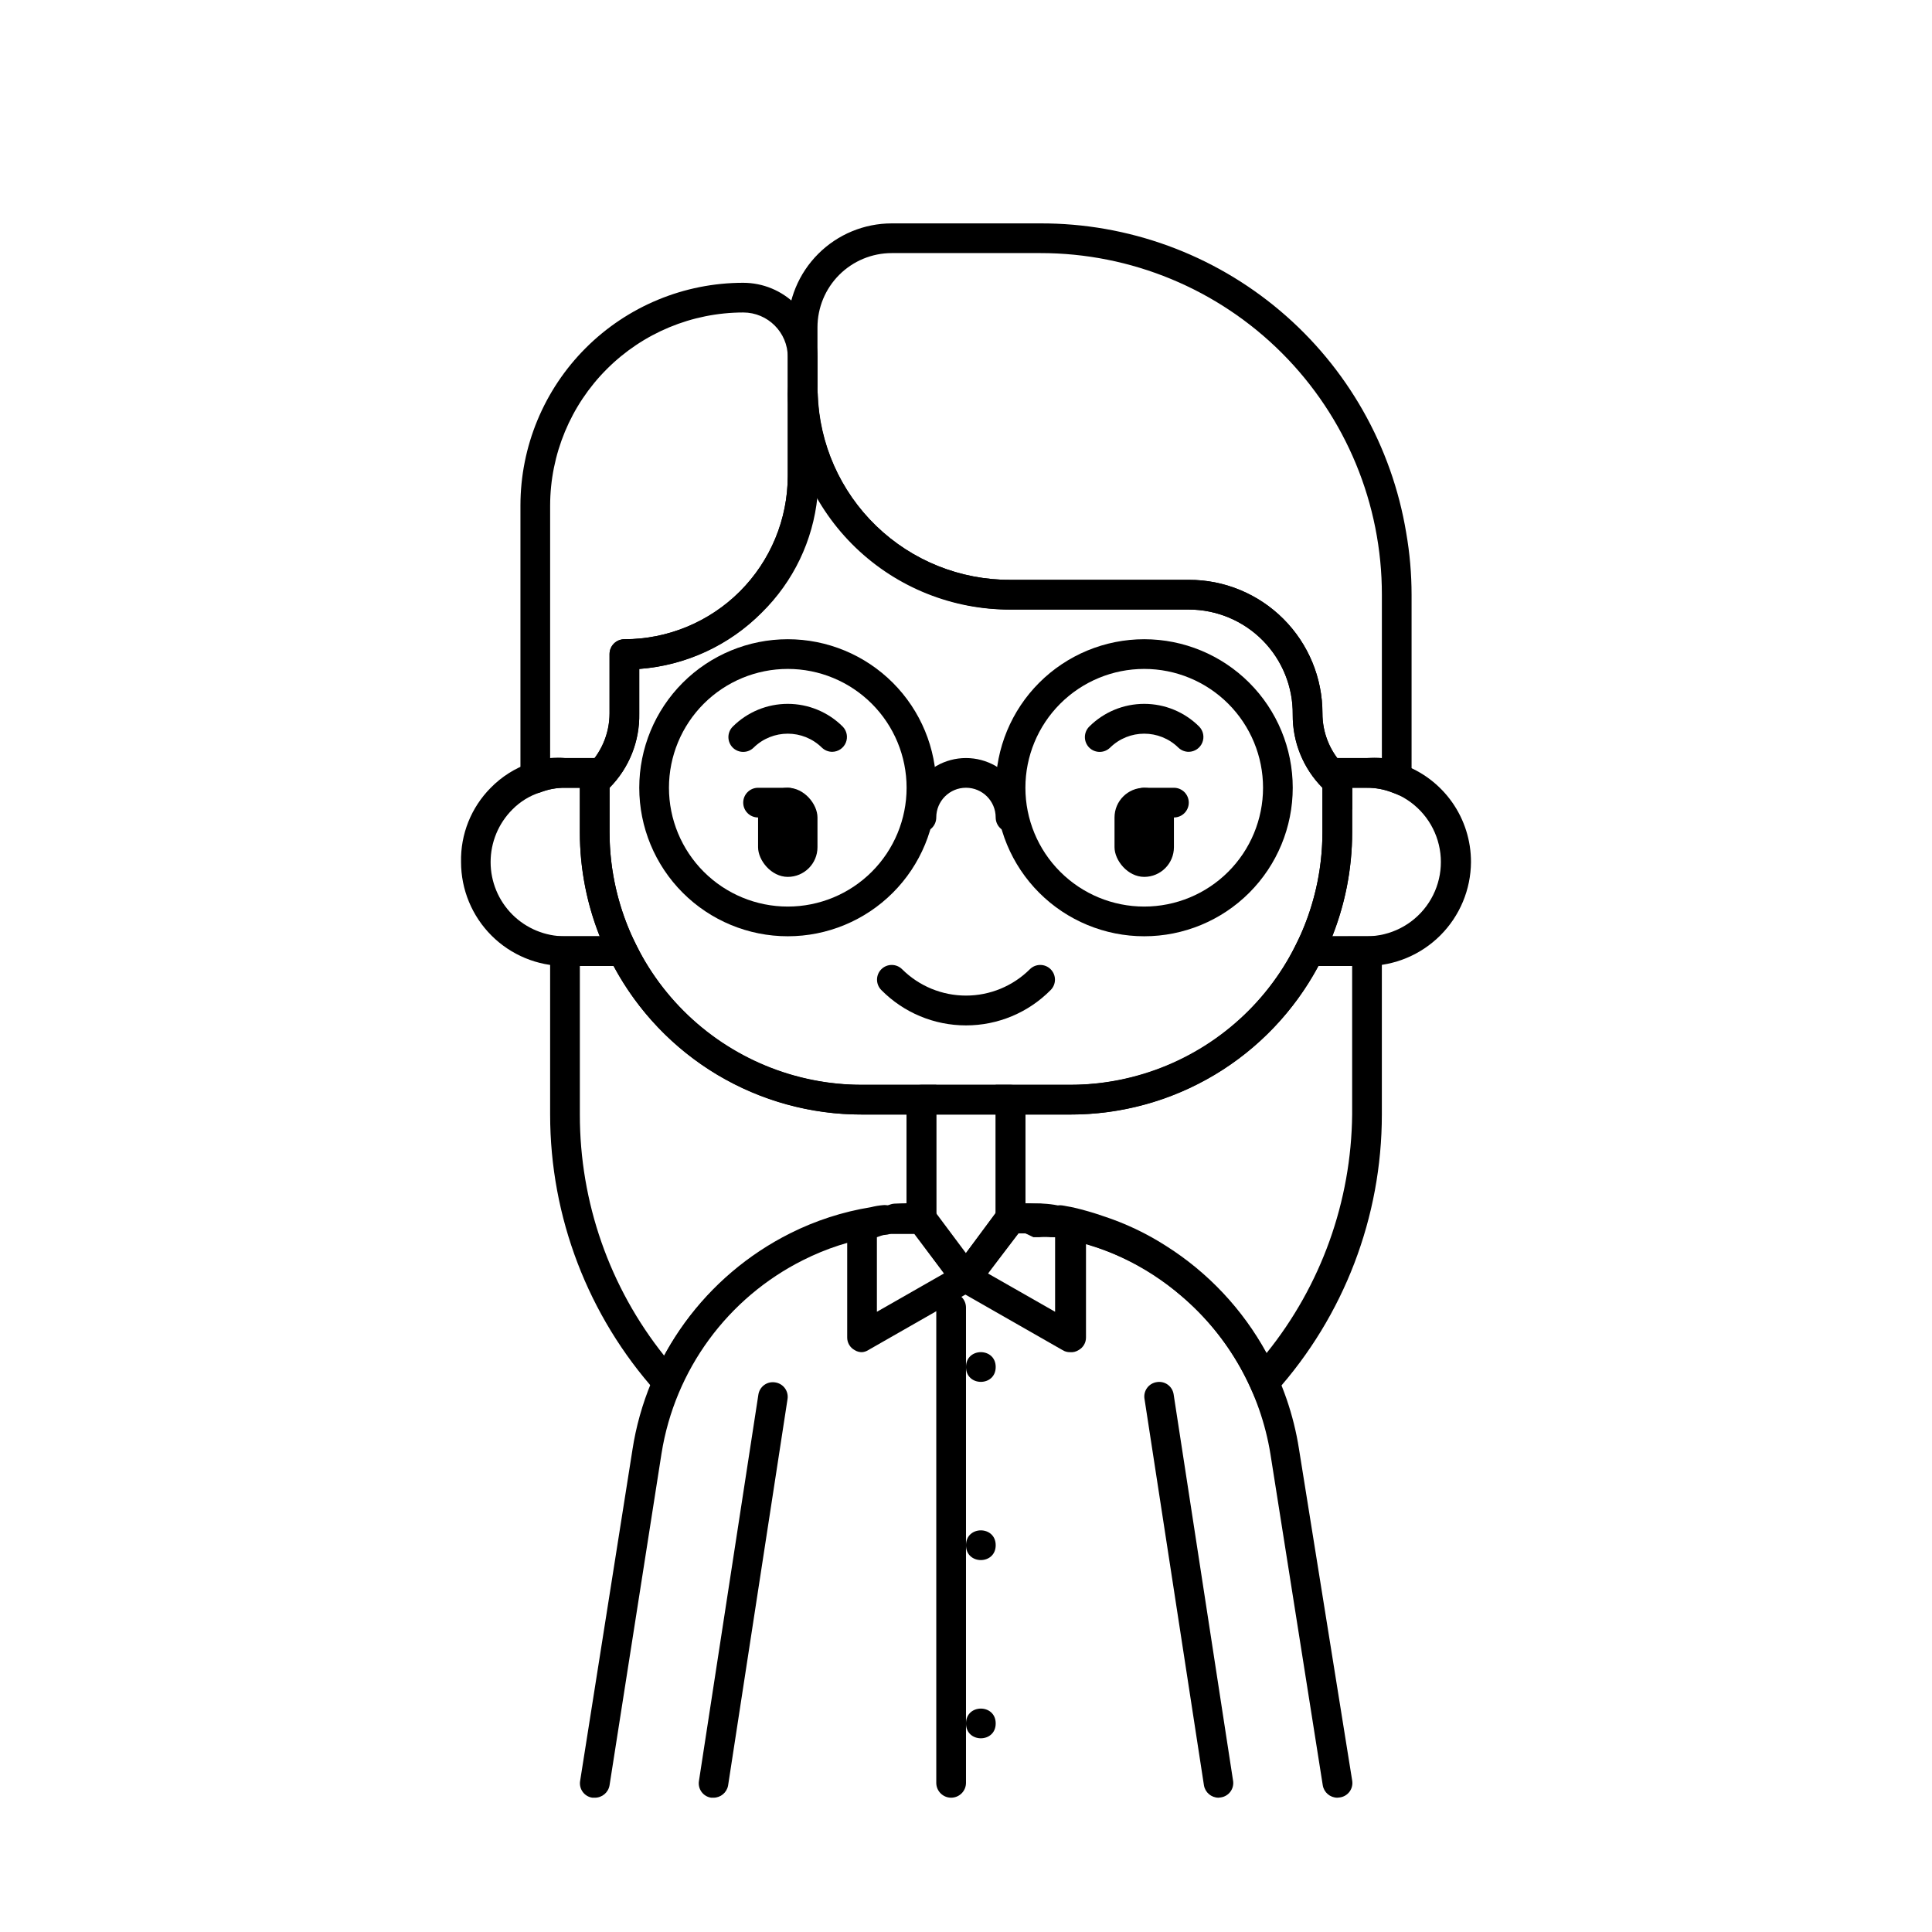<?xml version="1.0" encoding="UTF-8"?>
<!-- Uploaded to: SVG Repo, www.svgrepo.com, Generator: SVG Repo Mixer Tools -->
<svg fill="#000000" width="800px" height="800px" version="1.1" viewBox="144 144 512 512" xmlns="http://www.w3.org/2000/svg">
 <g>
  <path d="m427.55 439.36h-55.105c-19.832 0-38.855-7.879-52.879-21.906-14.023-14.023-21.902-33.043-21.902-52.879v-13.934c-0.016-1.242 0.57-2.414 1.574-3.148 3.984-3.734 6.262-8.945 6.297-14.406v-15.742c0-2.176 1.762-3.938 3.934-3.938 11.484 0 22.496-4.562 30.617-12.68 8.117-8.121 12.68-19.133 12.68-30.617v-21.488c-0.012-1.047 0.418-2.047 1.18-2.758 1.09-1.16 2.777-1.535 4.254-0.945 1.449 0.559 2.434 1.914 2.519 3.465 0.41 13.254 5.981 25.824 15.523 35.027 9.543 9.207 22.305 14.32 35.562 14.254h47.234c9.402-0.023 18.422 3.703 25.07 10.352s10.375 15.668 10.352 25.07c0 5.223 2.066 10.23 5.75 13.934 1.176 0.859 1.945 2.172 2.125 3.621v13.934c0 19.836-7.879 38.855-21.906 52.879-14.023 14.027-33.047 21.906-52.879 21.906zm-122.02-86.594v11.809c0.02 17.738 7.078 34.746 19.621 47.293 12.543 12.543 29.551 19.598 47.289 19.621h55.105c17.738-0.023 34.746-7.078 47.289-19.621 12.547-12.547 19.602-29.555 19.621-47.293v-11.809c-5.066-5.137-7.898-12.07-7.871-19.285 0.105-7.375-2.75-14.484-7.93-19.738-5.176-5.25-12.246-8.207-19.621-8.207h-47.234c-10.41-0.02-20.633-2.797-29.621-8.051-8.988-5.254-16.422-12.801-21.547-21.863-1.168 11.637-6.375 22.5-14.719 30.699-8.672 8.754-20.223 14.07-32.512 14.957v11.809c0.133 7.352-2.707 14.449-7.871 19.68z"/>
  <path d="m400 415.74c-8.434 0.008-16.516-3.367-22.438-9.367-1.52-1.523-1.52-3.988 0-5.512 1.523-1.52 3.988-1.52 5.512 0 4.496 4.473 10.582 6.981 16.926 6.981 6.34 0 12.426-2.508 16.922-6.981 1.523-1.52 3.992-1.52 5.512 0 1.523 1.523 1.523 3.988 0 5.512-5.922 6-14.004 9.375-22.434 9.367z"/>
  <path d="m364.57 343.24c-1.027 0.004-2.016-0.391-2.754-1.102-5.023-4.941-13.082-4.941-18.105 0-1.531 1.5-3.981 1.5-5.512 0-0.746-0.742-1.164-1.746-1.164-2.797 0-1.047 0.418-2.055 1.164-2.793 3.867-3.856 9.102-6.019 14.562-6.019s10.699 2.164 14.562 6.019c1.105 1.125 1.43 2.797 0.832 4.254-0.602 1.457-2.012 2.414-3.586 2.438z"/>
  <path d="m459.04 343.24c-1.027 0.004-2.016-0.391-2.754-1.102-5.027-4.941-13.082-4.941-18.105 0-1.531 1.5-3.981 1.5-5.512 0-0.746-0.742-1.164-1.746-1.164-2.797 0-1.047 0.418-2.055 1.164-2.793 3.867-3.856 9.102-6.019 14.562-6.019 5.461 0 10.695 2.164 14.562 6.019 1.102 1.125 1.43 2.797 0.828 4.254-0.598 1.457-2.008 2.414-3.582 2.438z"/>
  <path d="m352.77 352.77c4.348 0 7.871 4.348 7.871 7.871v7.871c0 4.348-3.523 7.871-7.871 7.871s-7.871-4.348-7.871-7.871v-7.871c0-4.348 3.523-7.871 7.871-7.871z"/>
  <path d="m447.23 352.77c4.348 0 7.871 4.348 7.871 7.871v7.871c0 4.348-3.523 7.871-7.871 7.871-4.348 0-7.871-4.348-7.871-7.871v-7.871c0-4.348 3.523-7.871 7.871-7.871z"/>
  <path d="m301.6 354.58c-0.598-0.008-1.188-0.145-1.73-0.395-0.66-0.297-1.211-0.793-1.574-1.418h-4.566c-2.207-0.02-4.398 0.383-6.457 1.18-1.207 0.477-2.574 0.297-3.621-0.469-1.082-0.719-1.734-1.93-1.73-3.231v-72.266c0-15.656 6.219-30.676 17.293-41.746 11.07-11.07 26.09-17.293 41.746-17.293 5.223 0 10.227 2.074 13.918 5.766 3.691 3.691 5.762 8.695 5.762 13.914v31.488c0.039 12.918-4.809 25.367-13.566 34.859-8.762 9.488-20.785 15.316-33.664 16.309v11.809c0.16 7.359-2.684 14.461-7.871 19.68-0.387 0.48-0.836 0.902-1.34 1.262-0.766 0.496-1.691 0.695-2.598 0.551zm39.359-127.77c-13.562 0.023-26.566 5.418-36.156 15.012-9.594 9.59-14.988 22.594-15.012 36.156v66.914c1.309-0.121 2.629-0.121 3.938 0h7.871c2.562-3.402 3.941-7.551 3.938-11.809v-15.742c0-2.176 1.762-3.938 3.934-3.938 11.484 0 22.496-4.562 30.617-12.68 8.117-8.121 12.68-19.133 12.68-30.617v-31.488c0-6.519-5.285-11.809-11.809-11.809z"/>
  <path d="m315.38 400h-21.648c-7.309 0-14.316-2.902-19.484-8.07-5.164-5.168-8.066-12.176-8.066-19.484-0.16-7.356 2.68-14.461 7.871-19.68 2.887-2.945 6.414-5.18 10.312-6.531 3.016-1.016 6.188-1.469 9.367-1.34h11.809v19.68c0.012 10.328 2.406 20.512 7.004 29.758zm-21.648-47.234c-2.207-0.02-4.398 0.383-6.457 1.18-2.828 0.887-5.398 2.453-7.477 4.566-3.699 3.691-5.781 8.703-5.781 13.93-0.004 5.227 2.074 10.238 5.773 13.934 3.699 3.691 8.715 5.762 13.941 5.75h9.211c-3.481-8.77-5.269-18.117-5.273-27.551v-11.809z"/>
  <path d="m506.27 400h-21.648l2.832-5.668h0.004c4.598-9.246 6.996-19.43 7.004-29.758v-19.68h11.809c3.172-0.023 6.32 0.539 9.289 1.652 5.356 1.895 9.984 5.402 13.258 10.043 3.273 4.637 5.019 10.18 5.008 15.855-0.043 7.297-2.957 14.281-8.117 19.438-5.156 5.16-12.141 8.074-19.438 8.117zm-9.211-7.871 9.211-0.004c6.211-0.031 12.039-2.992 15.73-7.984 3.688-4.996 4.805-11.438 3.008-17.383-1.793-5.945-6.289-10.691-12.125-12.812-2.117-0.785-4.356-1.184-6.613-1.18h-3.934v11.809c-0.008 9.434-1.797 18.781-5.273 27.551z"/>
  <path d="m502.34 358.59-6.297-4.801c-0.57-0.266-1.102-0.609-1.578-1.023-5.129-5.16-7.965-12.168-7.871-19.441 0.062-7.352-2.812-14.418-7.984-19.637-5.176-5.219-12.219-8.152-19.566-8.152h-47.234c-15.305 0.09-30.043-5.801-41.07-16.418-11.027-10.617-17.477-25.121-17.969-40.418-0.043-0.734-0.043-1.473 0-2.207v-15.742c0-7.309 2.902-14.316 8.07-19.48 5.168-5.168 12.176-8.07 19.484-8.07h39.359c23.27-0.07 45.809 8.145 63.578 23.176 17.77 15.027 29.609 35.887 33.402 58.848 0.941 5.41 1.414 10.887 1.418 16.375v54.395l-5.352-2.047c-2.059-0.797-4.25-1.199-6.457-1.18h-3.934zm-3.938-13.695h7.871c1.312-0.121 2.629-0.121 3.938 0v-43.297c0.02-24.016-9.512-47.055-26.492-64.035-16.98-16.98-40.02-26.512-64.035-26.492h-39.359c-5.223 0-10.227 2.074-13.918 5.766-3.691 3.688-5.766 8.695-5.766 13.914v15.742c-0.035 0.551-0.035 1.105 0 1.656 0.371 13.301 5.934 25.93 15.496 35.184 9.562 9.254 22.367 14.398 35.672 14.332h47.234c9.402-0.023 18.422 3.703 25.07 10.352s10.375 15.668 10.352 25.07c0 4.258 1.383 8.402 3.938 11.809z"/>
  <path d="m418.5 470.85h-0.473 0.004c-1.969-0.117-3.941-0.117-5.906 0-1.066 0.02-2.094-0.383-2.863-1.121-0.766-0.738-1.211-1.75-1.23-2.816-0.043-1.027 0.336-2.031 1.051-2.773 0.711-0.742 1.699-1.164 2.727-1.16 2.285-0.121 4.57-0.121 6.852 0 2.172 0.129 3.828 1.996 3.699 4.172-0.129 2.172-2 3.828-4.172 3.699z"/>
  <path d="m498.4 620.41c-1.918-0.012-3.551-1.41-3.856-3.305l-13.855-87.695c-2.629-16.352-11.004-31.227-23.617-41.957-9.492-8.129-20.992-13.566-33.297-15.746l-2.676-0.395-0.004 0.004c-2.172-0.176-3.793-2.078-3.621-4.254 0.176-2.172 2.078-3.793 4.254-3.621 1.191 0.109 2.375 0.293 3.543 0.555 7.363 1.242 14.5 3.574 21.176 6.926 5.637 2.832 10.922 6.32 15.742 10.391 13.977 11.953 23.219 28.512 26.055 46.68l14.094 87.852c0.18 1.027-0.059 2.082-0.668 2.926s-1.531 1.41-2.562 1.562z"/>
  <path d="m301.6 620.41h-0.629c-1.031-0.152-1.953-0.715-2.562-1.562-0.605-0.844-0.848-1.898-0.664-2.922l13.855-87.695h-0.004c3.82-24.77 19.398-46.156 41.801-57.387 6.746-3.387 13.965-5.723 21.414-6.93 1.082-0.277 2.191-0.461 3.305-0.551 2.176-0.172 4.078 1.449 4.25 3.621 0.176 2.176-1.445 4.078-3.621 4.254-0.82 0.051-1.641 0.184-2.438 0.391-6.766 1.094-13.324 3.219-19.445 6.297-20.047 10.031-34.027 29.109-37.551 51.25l-13.773 87.93c-0.312 1.926-1.988 3.332-3.938 3.305z"/>
  <path d="m381.5 470.85c-2.176 0.129-4.043-1.527-4.172-3.699-0.133-2.176 1.523-4.043 3.699-4.172 2.281-0.121 4.566-0.121 6.848 0 1.066-0.023 2.094 0.379 2.863 1.117 0.766 0.738 1.211 1.754 1.23 2.816 0.043 1.031-0.336 2.031-1.051 2.773-0.711 0.746-1.699 1.164-2.727 1.164-2.07-0.125-4.148-0.125-6.219 0z"/>
  <path d="m388.35 470.85c-2.172 0-3.938-1.762-3.938-3.938 0-1.609 0.961-3.066 2.441-3.699 1.43-0.652 3.109-0.371 4.25 0.707 1.152 1.16 1.52 2.883 0.945 4.41-0.551 1.559-2.047 2.578-3.699 2.519z"/>
  <path d="m411.8 470.85c-1.598-0.004-3.047-0.957-3.68-2.43-0.633-1.469-0.328-3.176 0.77-4.34 1.141-1.129 2.844-1.469 4.328-0.867 1.488 0.551 2.488 1.957 2.519 3.543 0.043 1.07-0.352 2.113-1.094 2.887-0.746 0.77-1.77 1.207-2.844 1.207z"/>
  <path d="m352.77 392.12c-10.438 0-20.449-4.144-27.832-11.527-7.379-7.383-11.527-17.391-11.527-27.832 0-10.438 4.148-20.449 11.527-27.832 7.383-7.379 17.395-11.527 27.832-11.527 10.441 0 20.449 4.148 27.832 11.527 7.383 7.383 11.527 17.395 11.527 27.832 0 10.441-4.144 20.449-11.527 27.832-7.383 7.383-17.391 11.527-27.832 11.527zm0-70.848c-8.352 0-16.359 3.32-22.266 9.223-5.902 5.906-9.223 13.914-9.223 22.266s3.32 16.359 9.223 22.266c5.906 5.906 13.914 9.223 22.266 9.223s16.359-3.316 22.266-9.223 9.223-13.914 9.223-22.266-3.316-16.359-9.223-22.266c-5.906-5.902-13.914-9.223-22.266-9.223z"/>
  <path d="m447.23 392.12c-10.438 0-20.449-4.144-27.832-11.527-7.383-7.383-11.527-17.391-11.527-27.832 0-10.438 4.144-20.449 11.527-27.832 7.383-7.379 17.395-11.527 27.832-11.527s20.449 4.148 27.832 11.527c7.383 7.383 11.527 17.395 11.527 27.832 0 10.441-4.144 20.449-11.527 27.832-7.383 7.383-17.395 11.527-27.832 11.527zm0-70.848c-8.352 0-16.359 3.32-22.266 9.223-5.906 5.906-9.223 13.914-9.223 22.266s3.316 16.359 9.223 22.266 13.914 9.223 22.266 9.223c8.352 0 16.359-3.316 22.266-9.223s9.223-13.914 9.223-22.266-3.316-16.359-9.223-22.266c-5.906-5.902-13.914-9.223-22.266-9.223z"/>
  <path d="m411.8 364.57c-2.172 0-3.934-1.762-3.934-3.938 0-4.348-3.523-7.871-7.871-7.871s-7.875 3.523-7.875 7.871c0 2.176-1.762 3.938-3.934 3.938-2.176 0-3.938-1.762-3.938-3.938 0-5.625 3-10.82 7.871-13.633s10.875-2.812 15.746 0 7.871 8.008 7.871 13.633c0 1.047-0.414 2.047-1.152 2.785-0.738 0.738-1.738 1.152-2.785 1.152z"/>
  <path d="m400 486.59c-1.242 0.012-2.414-0.574-3.148-1.574l-11.652-15.742c-0.641-0.613-0.984-1.477-0.945-2.363v-31.488c0-2.172 1.762-3.934 3.938-3.934h23.617-0.004c1.047 0 2.047 0.414 2.785 1.152 0.738 0.738 1.152 1.738 1.152 2.781v31.488c-0.004 1.062-0.426 2.082-1.18 2.836l-11.414 15.27c-0.734 1-1.906 1.586-3.148 1.574zm-7.871-21.02 7.871 10.547 7.871-10.547v-26.211h-15.746z"/>
  <path d="m372.45 502.34c-0.695 0.012-1.379-0.18-1.969-0.551-1.234-0.676-1.992-1.98-1.965-3.387v-29.758c0.012-1.812 1.234-3.394 2.988-3.856l3.305-0.629 3.07-0.473h0.004c1.09-0.211 2.195-0.34 3.305-0.395l3.07-0.312h3.777c1.246-0.027 2.426 0.562 3.152 1.574l11.652 15.742h-0.004c0.695 0.891 0.957 2.047 0.707 3.148-0.238 1.09-0.922 2.031-1.887 2.598l-27.551 15.742-0.004 0.004c-0.496 0.316-1.062 0.508-1.652 0.551zm3.938-30.465v19.758l17.789-10.156-7.871-10.469h-7.559z"/>
  <path d="m427.55 502.34c-0.695 0.012-1.379-0.18-1.969-0.551l-27.551-15.742v-0.004c-0.965-0.566-1.648-1.508-1.891-2.598-0.246-1.102 0.016-2.258 0.711-3.148l11.652-15.742h-0.004c0.727-1.012 1.902-1.602 3.148-1.574h7.164c1.242 0.039 2.477 0.172 3.699 0.391l2.992 0.473 3.305 0.629c1.754 0.465 2.981 2.047 2.992 3.859v30.07c0.027 1.406-0.73 2.711-1.969 3.387-0.676 0.438-1.48 0.633-2.281 0.551zm-21.727-20.859 17.789 10.152v-19.758l-2.598-0.473h-2.832l-2.441-0.551h-1.812z"/>
  <path d="m396.06 620.41c-2.172 0-3.938-1.762-3.938-3.934v-125.95c0-2.176 1.766-3.938 3.938-3.938s3.938 1.762 3.938 3.938v125.95c0 1.043-0.418 2.043-1.156 2.781-0.734 0.738-1.738 1.152-2.781 1.152z"/>
  <path d="m407.87 506.27c0 5.25-7.871 5.25-7.871 0 0-5.246 7.871-5.246 7.871 0"/>
  <path d="m407.87 553.5c0 5.246-7.871 5.246-7.871 0 0-5.25 7.871-5.25 7.871 0"/>
  <path d="m407.87 600.73c0 5.25-7.871 5.25-7.871 0 0-5.246 7.871-5.246 7.871 0"/>
  <path d="m466.91 620.41c-1.918-0.012-3.551-1.41-3.856-3.305l-15.742-102.34h-0.004c-0.18-1.027 0.059-2.082 0.668-2.926 0.609-0.844 1.531-1.406 2.559-1.562 1.027-0.18 2.082 0.059 2.926 0.668 0.844 0.605 1.41 1.531 1.562 2.559l15.742 102.34h0.004c0.18 1.027-0.062 2.082-0.668 2.926-0.609 0.844-1.531 1.41-2.562 1.562z"/>
  <path d="m333.09 620.41h-0.629c-1.031-0.152-1.953-0.715-2.562-1.562-0.605-0.844-0.848-1.898-0.664-2.922l15.742-102.34c0.156-1.031 0.719-1.953 1.562-2.562s1.898-0.848 2.926-0.668c1.027 0.156 1.953 0.719 2.559 1.562 0.609 0.848 0.848 1.902 0.668 2.926l-15.742 102.34c-0.344 1.863-1.965 3.223-3.859 3.227z"/>
  <path d="m455.1 360.64h-7.871c-2.172 0-3.938-1.762-3.938-3.934 0-2.176 1.766-3.938 3.938-3.938h7.871c2.176 0 3.938 1.762 3.938 3.938 0 2.172-1.762 3.934-3.938 3.934z"/>
  <path d="m352.77 360.64h-7.871c-2.176 0-3.938-1.762-3.938-3.934 0-2.176 1.762-3.938 3.938-3.938h7.871c2.176 0 3.938 1.762 3.938 3.938 0 2.172-1.762 3.934-3.938 3.934z"/>
  <path d="m321.99 517.53-4.016-4.566c-18.145-20.223-28.184-46.434-28.184-73.602v-47.234h21.648l1.102 2.203v0.004c5.496 11.188 14.027 20.605 24.621 27.176 10.594 6.57 22.82 10.027 35.285 9.98h19.68v39.359h-3.938 0.004c-1.023-0.086-2.051-0.086-3.07 0h-4.801c-1.023-0.082-2.051-0.082-3.07 0h-0.867c-1.012 0.129-2.012 0.34-2.992 0.629-2.523 0.457-5 1.145-7.398 2.047-5.301 1.66-10.355 4.019-15.035 7.008-11.652 7.262-20.863 17.844-26.453 30.383zm-24.324-117.53v39.359c-0.02 23.227 7.863 45.77 22.355 63.922 6.293-11.598 15.488-21.363 26.684-28.34 5.207-3.328 10.812-5.973 16.691-7.875 2.559-0.969 5.191-1.734 7.871-2.281l3.148-0.629 1.652 3.699-0.789-3.856h0.004c1.379-0.27 2.769-0.453 4.172-0.555h1.652l3.148-0.469v-23.617h-11.809c-13.512 0.051-26.781-3.59-38.379-10.523-11.598-6.938-21.082-16.906-27.43-28.836z"/>
  <path d="m478.01 517.53-2.519-5.59c-4.203-9.43-10.473-17.797-18.344-24.48-2.484-2.172-5.113-4.172-7.871-5.984-4.637-2.891-9.605-5.219-14.801-6.926-2.574-0.855-5.203-1.539-7.871-2.047l-2.992-0.629h-1.18c-1.023-0.082-2.047-0.082-3.07 0h-1.496l-2.125-1.023c-1.102-0.066-2.203-0.066-3.305 0h-4.566v-39.359h19.68c12.465 0.047 24.695-3.41 35.285-9.98 10.594-6.57 19.125-15.988 24.621-27.176l1.102-2.203 21.648-0.004v47.234c0 27.168-10.035 53.379-28.184 73.602zm-61.719-54.551h2.363c0.625-0.074 1.262-0.074 1.887 0 1.27 0.059 2.535 0.215 3.781 0.469 0.391-0.059 0.789-0.059 1.18 0l2.992 0.551v0.004c2.66 0.621 5.289 1.383 7.871 2.281 5.848 1.906 11.43 4.551 16.609 7.871 11.168 7.051 20.352 16.832 26.688 28.418 14.453-17.922 22.438-40.191 22.672-63.211v-39.359h-8.977c-6.348 11.93-15.832 21.898-27.43 28.836-11.594 6.934-24.867 10.574-38.379 10.523h-11.809v23.617z"/>
 </g>
</svg>